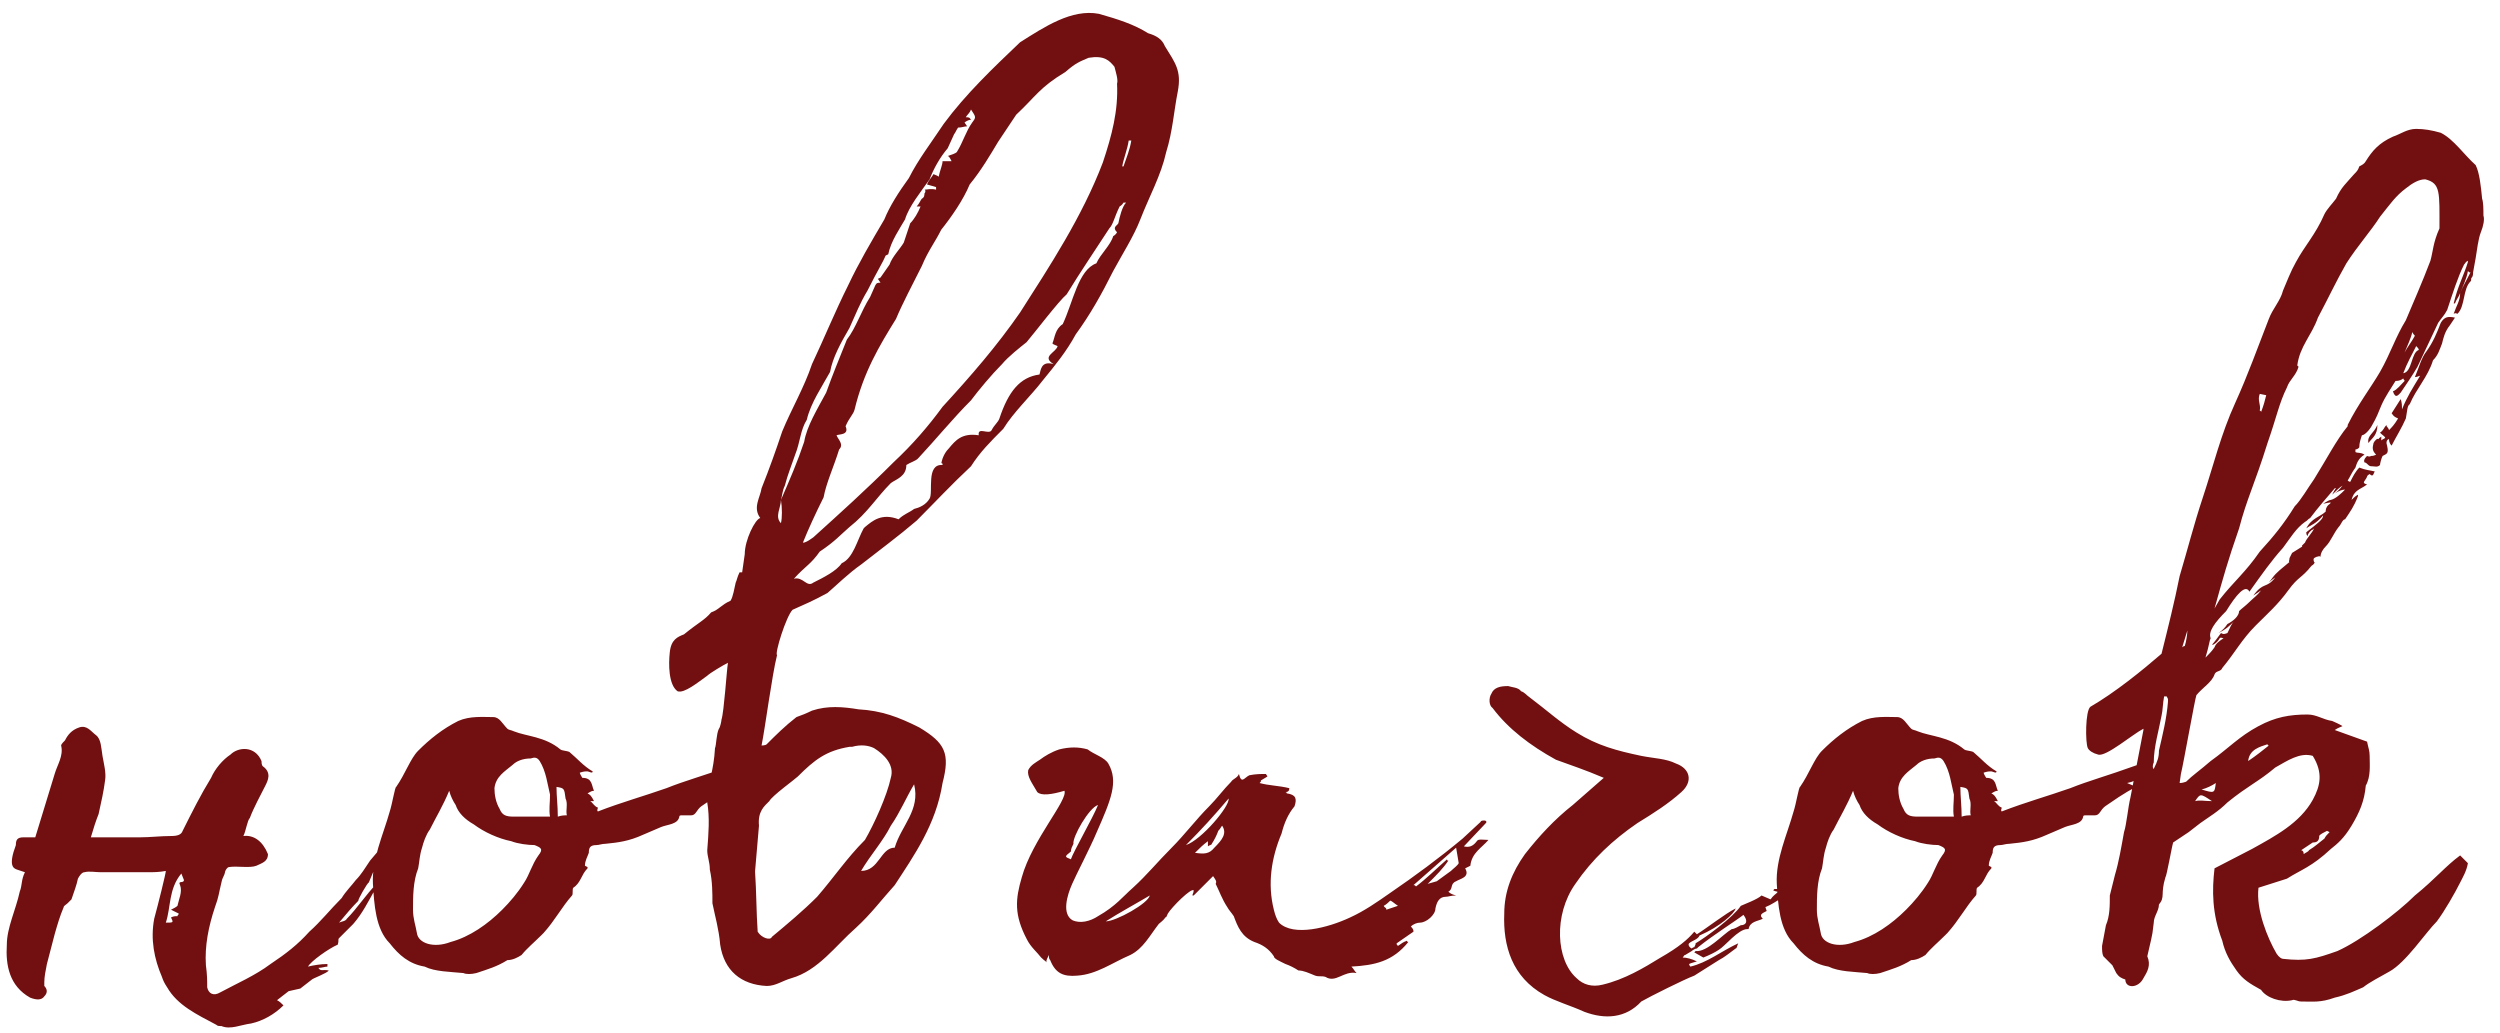 <?xml version="1.0" encoding="UTF-8"?> <svg xmlns="http://www.w3.org/2000/svg" width="138" height="57" viewBox="0 0 138 57" fill="none"> <path d="M12.222 56.638C12.08 56.638 12.008 56.638 11.937 56.567C10.867 55.996 9.796 55.497 9.225 54.498C9.083 54.283 9.011 54.141 8.94 53.927C8.512 52.928 8.298 51.857 8.512 50.715C8.726 49.931 9.154 48.218 9.154 48.075C8.797 48.147 8.44 48.147 8.155 48.147H5.586C5.229 48.147 4.944 48.075 4.658 48.147C4.516 48.147 4.373 48.361 4.301 48.503C4.23 48.86 4.087 49.217 3.945 49.645L3.731 49.859C3.659 49.931 3.516 50.002 3.516 50.073C3.302 50.573 3.16 51.072 3.017 51.572L2.589 53.213C2.517 53.57 2.446 53.927 2.446 54.212V54.426C2.589 54.569 2.66 54.783 2.446 54.997C2.303 55.211 2.018 55.211 1.661 55.069C0.519 54.426 0.305 53.285 0.377 52.143C0.377 51.215 0.876 50.216 1.09 49.217C1.233 48.86 1.162 48.575 1.376 48.147L0.948 48.004C0.733 47.932 0.448 47.79 0.876 46.648C0.876 46.363 0.948 46.22 1.304 46.22H1.947L3.017 42.723C3.16 42.224 3.516 41.724 3.374 41.153C3.374 41.082 3.516 40.939 3.588 40.868C3.731 40.582 3.945 40.297 4.373 40.154C4.801 40.011 5.015 40.368 5.3 40.582C5.586 40.797 5.586 41.296 5.657 41.724C5.729 42.152 5.871 42.652 5.8 43.08C5.729 43.651 5.586 44.293 5.443 44.935C5.3 45.292 5.158 45.72 5.015 46.22H7.727C8.298 46.22 8.868 46.148 9.439 46.148C9.796 46.148 10.01 46.077 10.082 45.863C10.581 44.864 11.081 43.865 11.652 42.937C11.866 42.438 12.294 41.938 12.722 41.653C13.15 41.225 14.078 41.153 14.435 42.01C14.435 42.081 14.435 42.224 14.506 42.295C15.005 42.652 14.791 43.08 14.649 43.365C14.363 43.936 14.006 44.579 13.792 45.149C13.65 45.292 13.578 45.863 13.435 46.148C14.006 46.077 14.506 46.434 14.791 47.148C14.791 47.576 14.435 47.647 14.149 47.79C13.792 47.932 13.079 47.79 12.651 47.861C12.579 47.861 12.508 47.932 12.437 48.075C12.365 48.432 12.294 48.361 12.222 48.717C12.08 49.288 12.08 49.502 11.866 50.073C11.509 51.144 11.295 52.214 11.366 53.285C11.437 53.784 11.437 54.141 11.437 54.498C11.509 54.854 11.794 54.997 12.151 54.783C13.079 54.283 14.078 53.855 14.934 53.213C15.79 52.642 16.433 52.143 17.075 51.429C17.717 50.858 18.217 50.216 18.859 49.574C19.073 49.217 19.43 48.86 19.644 48.575C19.929 48.289 20.143 47.932 20.429 47.504C20.786 47.076 21.142 46.648 21.571 46.22C21.571 46.291 21.642 46.291 21.642 46.363C21.357 46.791 21.071 47.219 20.857 47.647C20.643 48.004 20.5 48.361 20.357 48.717C20.286 48.717 19.715 49.717 19.787 49.717C19.43 50.073 19.073 50.501 18.716 50.93C18.859 50.858 19.073 50.858 19.144 50.715C19.715 50.145 20.215 49.36 20.786 48.789C20.786 48.86 20.714 48.931 20.714 49.074C20.357 49.717 20.001 50.43 19.501 51.001L18.716 51.786C18.645 51.857 18.716 51.929 18.645 52.143C18.145 52.357 17.146 53.07 17.003 53.356C17.289 53.285 17.717 53.213 18.074 53.213V53.356C17.931 53.356 17.788 53.427 17.574 53.427C17.717 53.641 17.788 53.499 18.145 53.57C18.074 53.713 17.289 53.998 17.218 54.069L16.575 54.569L15.933 54.712L15.291 55.211C15.434 55.283 15.505 55.354 15.648 55.497C15.148 55.996 14.506 56.353 13.864 56.496C13.293 56.567 12.722 56.852 12.222 56.638ZM9.154 50.93C9.582 50.93 9.582 50.93 9.439 50.644C9.582 50.573 9.653 50.573 9.796 50.573C9.796 50.501 9.868 50.501 9.868 50.43L9.439 50.216C9.582 50.145 9.725 50.073 9.796 50.002C9.868 49.645 10.082 49.217 9.939 48.86C9.796 48.575 10.153 48.789 10.153 48.575L10.01 48.218C9.297 49.074 9.439 50.073 9.154 50.93ZM40.495 42.224L40.567 42.295V42.937C40.353 43.08 40.281 43.151 39.925 43.223L40.424 43.437C39.711 43.794 39.14 44.222 38.712 44.507C38.426 44.721 38.426 45.007 38.141 45.007H37.641C37.57 45.007 37.498 45.007 37.498 45.078C37.427 45.506 36.856 45.506 36.499 45.649L35.5 46.077C34.715 46.434 34.144 46.505 33.431 46.577C33.217 46.577 33.074 46.648 32.931 46.648C32.575 46.648 32.503 46.791 32.503 47.076C32.432 47.29 32.289 47.504 32.289 47.79L32.432 47.861V47.932C32.075 48.289 32.075 48.717 31.647 49.003C31.576 49.074 31.647 49.36 31.576 49.431C31.005 50.073 30.648 50.787 30.006 51.501L29.863 51.643C29.506 52 29.078 52.357 28.792 52.714C28.578 52.856 28.293 52.999 28.008 52.999C27.437 53.356 26.937 53.499 26.295 53.713C26.009 53.784 25.724 53.784 25.581 53.713C24.868 53.641 24.011 53.641 23.44 53.356C22.584 53.213 22.013 52.714 21.514 52.071C20.729 51.286 20.657 49.931 20.586 48.789C20.515 47.433 21.157 46.077 21.514 44.793C21.656 44.364 21.799 43.437 21.87 43.437C22.37 42.723 22.655 41.867 23.084 41.439C23.726 40.797 24.439 40.226 25.296 39.797C25.938 39.512 26.652 39.583 27.223 39.583C27.579 39.583 27.722 39.94 28.008 40.226C28.079 40.297 28.221 40.297 28.364 40.368C29.078 40.654 30.077 40.654 30.933 41.367C31.005 41.439 31.29 41.439 31.433 41.51C31.861 41.867 32.218 42.295 32.717 42.581C32.717 42.723 32.503 42.581 32.432 42.581C32.289 42.581 32.218 42.581 32.004 42.652C32.004 42.723 32.146 42.937 32.146 42.937C32.717 42.937 32.646 43.365 32.789 43.651C32.646 43.651 32.575 43.722 32.432 43.794C32.575 43.865 32.646 43.936 32.789 44.222H32.575C32.717 44.293 32.789 44.507 33.003 44.579C33.003 44.65 32.931 44.721 33.003 44.793C34.287 44.293 35.572 43.936 36.785 43.508C37.855 43.08 38.712 42.866 40.495 42.224ZM30.362 45.078C30.291 44.721 30.362 44.293 30.362 43.865C30.22 43.294 30.148 42.581 29.791 42.01C29.649 41.795 29.506 41.795 29.292 41.867C28.864 41.867 28.507 42.01 28.293 42.224C27.865 42.581 27.365 42.866 27.294 43.508C27.294 43.865 27.365 44.293 27.579 44.65C27.722 45.007 27.936 45.078 28.364 45.078H30.362ZM30.791 45.078C31.005 45.007 31.147 45.007 31.29 45.007C31.219 44.721 31.361 44.364 31.219 44.079C31.147 43.508 31.147 43.508 30.719 43.437C30.719 43.936 30.791 44.507 30.791 45.078ZM29.72 47.219C30.006 46.862 29.863 46.791 29.506 46.648C29.149 46.648 28.578 46.577 28.221 46.434C27.508 46.291 26.723 45.934 26.152 45.506C25.653 45.221 25.296 44.864 25.153 44.436C25.01 44.222 24.868 43.936 24.796 43.651C24.439 44.507 24.083 45.078 23.726 45.792C23.512 46.077 23.369 46.505 23.298 46.791C23.155 47.219 23.155 47.576 23.084 47.932C22.798 48.646 22.798 49.502 22.798 50.216C22.798 50.715 22.941 51.072 23.012 51.501C23.084 52.071 23.94 52.357 24.868 52C25.938 51.715 26.937 51.001 27.722 50.216C28.15 49.788 28.578 49.288 28.935 48.717C29.221 48.289 29.363 47.718 29.72 47.219ZM64.302 2.548C64.873 3.475 65.23 3.903 65.015 5.045C64.801 6.116 64.73 7.257 64.373 8.399C64.088 9.684 63.446 10.825 62.946 12.11C62.589 13.037 61.947 14.037 61.447 14.964C60.805 16.249 60.163 17.39 59.378 18.461C58.879 19.389 58.236 20.173 57.594 20.958C56.88 21.886 55.953 22.742 55.382 23.67C54.668 24.384 54.097 24.955 53.598 25.739C52.527 26.739 51.528 27.809 50.601 28.737C49.602 29.593 48.531 30.378 47.532 31.163C46.819 31.662 46.176 32.305 45.677 32.733C44.892 33.161 44.392 33.375 43.75 33.66C43.393 34.017 42.751 36.087 42.894 36.158C42.608 37.3 42.252 40.083 42.038 41.153C42.038 41.153 42.252 41.153 42.323 41.082C42.822 40.582 43.322 40.083 43.964 39.583C44.178 39.512 44.535 39.369 44.821 39.227C45.677 38.941 46.533 39.013 47.389 39.155C48.674 39.227 49.602 39.583 50.743 40.154C52.171 41.011 52.456 41.581 52.028 43.223C51.671 45.506 50.458 47.219 49.388 48.86C48.674 49.645 48.103 50.43 47.247 51.215C46.105 52.214 45.177 53.57 43.679 53.998C43.179 54.141 42.822 54.426 42.323 54.426C40.896 54.355 39.968 53.57 39.754 52.143C39.683 51.286 39.468 50.573 39.326 49.859C39.326 49.288 39.326 48.646 39.183 48.004C39.183 47.576 39.04 47.29 39.04 46.933C39.112 46.006 39.183 45.149 39.04 44.293C39.112 43.009 39.397 42.581 39.468 41.296C39.54 41.153 39.54 40.511 39.683 40.226C39.754 40.154 39.825 39.797 39.825 39.726C39.968 39.298 40.111 37.014 40.182 36.586C39.897 36.729 39.183 37.157 39.04 37.3C38.541 37.657 37.756 38.299 37.399 38.156C36.9 37.799 36.9 36.658 36.971 36.015C37.042 35.302 37.399 35.159 37.756 35.016C38.541 34.374 38.898 34.231 39.255 33.803C39.683 33.66 39.825 33.375 40.325 33.161C40.468 32.947 40.539 32.447 40.61 32.162C40.682 32.019 40.682 31.877 40.824 31.591H40.967L41.11 30.592C41.11 29.807 41.681 28.665 41.966 28.594C41.538 28.023 41.966 27.452 42.038 26.953C42.466 25.882 42.822 24.883 43.179 23.813C43.679 22.6 44.392 21.387 44.821 20.102C45.463 18.746 46.105 17.176 46.819 15.749C47.389 14.536 48.103 13.323 48.817 12.11C49.102 11.396 49.602 10.611 50.172 9.826C50.672 8.827 51.386 7.9 52.099 6.829C53.312 5.188 54.811 3.761 56.309 2.333C57.665 1.477 59.164 0.478 60.663 0.764C61.661 1.049 62.589 1.334 63.374 1.834C63.874 1.977 64.159 2.191 64.302 2.548ZM55.096 7.828C54.668 8.542 54.169 9.398 53.526 10.183C53.17 11.039 52.527 11.967 51.956 12.681C51.6 13.394 51.243 13.822 50.886 14.679C50.387 15.678 49.816 16.748 49.459 17.605C48.531 19.103 47.675 20.53 47.175 22.6C47.104 22.885 46.89 23.028 46.676 23.527C46.89 24.027 46.319 23.956 46.176 24.027C46.248 24.241 46.605 24.526 46.319 24.812C46.034 25.739 45.605 26.667 45.463 27.452C45.035 28.308 44.606 29.236 44.321 29.95H44.392C44.606 29.878 44.678 29.807 44.892 29.664C46.391 28.308 47.818 27.024 49.316 25.525C50.387 24.526 51.243 23.527 52.028 22.457C53.598 20.744 55.025 19.103 56.309 17.248C57.951 14.679 59.735 11.967 60.877 8.97C61.376 7.471 61.733 6.116 61.661 4.617C61.733 4.403 61.59 3.975 61.519 3.689C61.233 3.332 60.948 3.047 60.092 3.19C59.592 3.404 59.378 3.475 58.807 3.975C57.38 4.831 57.166 5.331 56.095 6.33L55.096 7.828ZM43.108 28.879C43.179 28.594 43.179 28.023 43.108 27.595C43.607 26.453 44.036 25.454 44.392 24.384C44.535 23.527 45.106 22.6 45.605 21.672C45.962 20.673 46.319 19.817 46.747 18.746C47.247 18.104 47.532 17.176 48.032 16.391L48.317 15.749C48.389 15.606 48.46 15.606 48.603 15.606L48.46 15.392L48.603 15.321L49.102 14.607C49.245 14.179 49.673 13.751 49.887 13.394L50.244 12.324C50.458 12.11 50.672 11.753 50.815 11.396H50.601C50.743 11.253 50.815 11.039 50.886 10.968C51.029 10.897 51.029 10.754 51.029 10.683C51.1 10.611 51.1 10.469 51.029 10.469C51.172 10.469 51.386 10.397 51.671 10.469V10.326L51.172 10.183C51.243 9.969 51.457 9.755 51.528 9.612C51.671 9.684 51.742 9.684 51.814 9.755C51.885 9.398 52.028 9.113 52.028 8.899H52.527C52.456 8.756 52.385 8.613 52.313 8.613C52.527 8.542 52.742 8.47 52.813 8.399C53.17 7.828 53.312 7.257 53.669 6.758C53.883 6.472 53.883 6.472 53.598 6.044C53.526 6.258 53.384 6.33 53.312 6.472C53.455 6.472 53.526 6.472 53.598 6.615C53.526 6.615 53.455 6.615 53.241 6.758L53.384 6.972C53.241 6.972 53.098 7.043 52.884 7.043C52.742 7.257 52.742 7.329 52.67 7.4L52.313 8.185C51.885 8.684 51.528 9.327 51.314 9.898C50.815 10.611 50.172 11.396 49.959 12.11C49.673 12.609 49.173 13.323 49.031 14.037L48.888 14.108C48.745 14.465 48.46 14.893 47.889 16.035C47.461 16.748 47.247 17.319 46.89 18.104C46.391 18.96 45.962 19.745 45.82 20.53C45.391 21.315 44.749 22.243 44.535 23.171C44.178 23.741 44.178 24.384 43.893 25.097C43.75 25.525 43.465 26.239 43.322 26.81C43.179 27.095 43.179 27.381 43.108 27.595C43.108 28.023 42.751 28.523 43.108 28.879ZM62.018 9.184C62.161 8.756 62.375 8.256 62.447 7.757H62.304C62.232 8.256 62.018 8.756 61.947 9.184H62.018ZM61.733 12.324C61.804 11.967 61.947 11.396 62.161 11.182H62.018C61.947 11.325 61.804 11.396 61.804 11.396C61.519 11.967 61.447 12.395 61.233 12.609C60.448 13.822 59.663 14.964 58.879 16.249C58.45 16.605 57.094 18.389 56.666 18.889C56.309 19.174 55.667 19.674 55.31 20.102C54.74 20.673 54.026 21.529 53.598 22.1C52.599 23.099 51.671 24.241 50.672 25.311C50.529 25.454 50.244 25.525 50.03 25.668C50.03 26.31 49.459 26.453 49.173 26.667C48.389 27.452 47.889 28.308 46.89 29.093C46.391 29.522 46.105 29.878 45.249 30.449C44.749 31.163 44.464 31.234 43.822 31.948C44.321 31.805 44.535 32.447 44.892 32.162C45.463 31.877 46.176 31.52 46.462 31.091C47.104 30.806 47.318 29.807 47.675 29.165L47.746 29.093C48.175 28.737 48.674 28.308 49.602 28.665C49.887 28.38 50.172 28.308 50.458 28.094C50.743 28.023 51.1 27.88 51.314 27.523C51.528 27.167 51.1 25.597 52.028 25.668V25.597C52.028 25.597 51.956 25.525 51.956 25.597C52.028 25.169 52.242 24.883 52.385 24.741C52.742 24.312 53.098 23.884 54.026 24.027C53.955 23.527 54.597 24.027 54.74 23.741C54.882 23.456 55.096 23.313 55.168 23.099C55.667 21.601 56.309 20.816 57.38 20.673C57.451 20.459 57.451 19.888 58.165 20.102C57.451 19.674 58.308 19.46 58.379 19.103C58.236 19.032 58.165 19.032 58.093 18.96C58.236 18.604 58.236 18.175 58.664 17.89C59.235 16.677 59.521 14.893 60.52 14.536C60.734 14.037 61.305 13.537 61.447 13.037C61.59 12.966 61.661 12.823 61.661 12.823C61.376 12.538 61.661 12.467 61.733 12.324ZM42.466 44.222C42.18 44.507 41.823 44.793 41.895 45.578L41.681 48.075V48.147C41.752 49.146 41.752 50.43 41.823 51.429C42.038 51.786 42.537 51.929 42.608 51.715C43.465 51.001 44.321 50.287 45.106 49.502C46.034 48.432 46.747 47.362 47.746 46.363C48.246 45.506 48.959 43.936 49.173 42.937C49.388 42.224 48.817 41.653 48.246 41.296C47.96 41.153 47.532 41.082 47.033 41.225H46.89C45.605 41.439 44.963 41.938 44.036 42.866C43.893 43.009 42.608 43.936 42.466 44.222ZM49.388 46.791C49.744 45.578 50.815 44.721 50.458 43.294C50.03 44.008 49.673 44.864 49.173 45.578C48.745 46.434 48.032 47.219 47.532 48.075C48.531 48.075 48.603 46.791 49.388 46.791ZM81.52 46.434C81.591 46.291 81.876 46.363 82.162 46.363C81.805 46.791 81.234 47.076 81.163 47.79L80.877 47.932C81.163 48.432 80.592 48.503 80.378 48.646C80.021 48.789 80.235 49.074 79.95 49.217C80.021 49.288 80.093 49.36 80.378 49.431C80.093 49.431 79.95 49.502 79.807 49.502C79.45 49.502 79.308 49.788 79.236 50.145C79.236 50.501 78.737 50.93 78.38 50.93C78.237 50.93 78.023 51.001 77.88 51.144C78.023 51.286 78.023 51.358 78.023 51.429L77.095 52.071C77.095 52.143 77.095 52.143 77.167 52.214C77.381 52.071 77.452 52 77.666 51.929C77.666 52 77.738 52 77.738 52C76.881 53.07 75.882 53.285 74.598 53.356C74.74 53.499 74.74 53.57 74.883 53.713C74.17 53.57 73.741 54.283 73.171 53.927C72.957 53.855 72.814 53.927 72.6 53.855C72.243 53.713 71.957 53.57 71.672 53.57C71.458 53.427 71.172 53.285 70.958 53.213C70.673 53.07 70.316 52.928 70.316 52.785C70.031 52.357 69.674 52.143 69.246 52C68.532 51.715 68.318 51.144 68.104 50.573C67.961 50.359 67.819 50.216 67.747 50.073C67.462 49.645 67.319 49.217 67.105 48.789C67.176 48.646 67.105 48.575 66.962 48.361L65.892 49.431H65.82C65.82 49.36 65.892 49.288 65.892 49.146C65.749 49.003 64.679 50.073 64.465 50.43C64.393 50.573 64.393 50.644 64.322 50.644C64.251 50.787 64.037 50.93 63.965 51.001C63.466 51.643 63.109 52.357 62.395 52.714C61.396 53.142 60.54 53.784 59.469 53.855C58.684 53.927 58.256 53.713 57.971 52.999C57.9 52.928 57.9 52.856 57.9 52.714C57.828 52.856 57.757 52.999 57.757 53.07C57.9 53.213 57.614 52.999 57.471 52.856C57.257 52.571 56.901 52.285 56.686 51.857C55.973 50.501 56.044 49.645 56.401 48.432C56.972 46.363 58.97 44.15 58.756 43.651C58.042 43.865 57.471 43.936 57.257 43.722C56.972 43.223 56.686 42.866 56.758 42.509C56.901 42.224 57.186 42.081 57.4 41.938C57.685 41.724 58.042 41.51 58.47 41.367C59.041 41.225 59.541 41.225 60.04 41.367C60.397 41.653 60.968 41.795 61.182 42.152C61.753 43.151 61.325 44.15 60.54 45.934C60.183 46.791 59.398 48.289 59.184 48.789C58.898 49.431 58.613 50.43 59.184 50.787C59.612 51.001 60.183 50.858 60.611 50.573C61.61 50.002 61.967 49.502 62.538 49.003C63.323 48.289 63.894 47.576 64.679 46.791C65.392 46.077 66.034 45.221 66.748 44.507C67.176 44.079 67.533 43.58 67.961 43.151C68.033 43.009 68.318 42.937 68.389 42.723C68.532 43.294 68.675 42.937 68.96 42.795C69.317 42.723 69.603 42.723 69.888 42.723C69.888 42.795 69.959 42.795 69.959 42.866L69.603 43.08C69.603 43.151 69.603 43.151 69.531 43.223C70.031 43.365 70.602 43.365 71.172 43.508C71.172 43.651 71.101 43.722 70.958 43.722C71.03 43.722 71.03 43.794 71.03 43.794C71.529 43.865 71.601 44.079 71.458 44.507C71.101 44.935 70.887 45.435 70.744 46.006C70.173 47.362 69.959 48.789 70.316 50.216C70.388 50.501 70.459 50.715 70.602 50.93C71.386 51.715 73.313 51.215 74.526 50.644C75.311 50.287 76.025 49.788 76.739 49.288C78.094 48.361 79.45 47.362 80.735 46.291L81.734 45.364C81.734 45.292 81.876 45.292 81.948 45.292C82.019 45.292 82.091 45.364 82.019 45.435L80.806 46.719C81.091 46.791 81.306 46.719 81.52 46.434ZM65.464 46.648C66.32 46.363 67.89 44.507 67.819 44.079C67.034 45.007 66.32 45.792 65.464 46.648ZM59.113 47.005C58.756 47.29 58.756 47.29 59.113 47.433C59.255 47.005 60.326 45.149 60.611 44.436C60.112 44.579 59.184 46.22 59.255 46.577C59.184 46.719 59.113 46.862 59.113 47.005ZM67.034 46.791C67.462 46.363 67.747 46.006 67.462 45.578C67.39 45.649 67.39 45.72 67.248 45.863C67.176 46.077 67.034 46.363 66.891 46.577C66.891 46.648 66.748 46.648 66.677 46.719V46.434C66.391 46.648 66.249 46.791 65.963 47.076C66.463 47.148 66.748 47.148 67.034 46.791ZM80.093 48.075C80.235 47.932 80.449 47.79 80.521 47.647L80.378 46.791L78.023 48.86C78.094 48.86 78.094 48.86 78.166 48.931C78.737 48.503 79.308 47.932 79.878 47.433C79.878 47.504 79.878 47.504 79.95 47.504C79.664 47.932 79.308 48.289 78.808 48.789L79.308 48.646L80.093 48.075ZM61.039 50.858C61.61 50.858 63.394 49.859 63.466 49.431C62.752 49.859 61.824 50.359 61.039 50.858ZM76.525 50.216L77.167 50.002C76.953 49.859 76.81 49.717 76.739 49.717C76.667 49.788 76.525 49.931 76.382 50.002C76.453 50.145 76.525 50.073 76.525 50.216ZM57.757 52.428V52.499C57.757 52.428 57.757 52.428 57.757 52.428ZM87.459 55.853C86.674 55.497 85.889 55.283 85.247 54.926C83.463 53.927 82.964 52.214 83.035 50.43C83.035 49.217 83.463 48.147 84.177 47.148C84.962 46.148 85.818 45.221 86.817 44.436L88.53 42.937C87.531 42.509 86.674 42.224 85.889 41.938C84.462 41.153 83.249 40.226 82.393 39.084C82.179 38.941 82.179 38.513 82.321 38.299C82.464 37.942 82.821 37.871 83.249 37.871C83.463 37.942 83.82 37.942 83.963 38.156C84.177 38.227 84.248 38.37 84.462 38.513C85.319 39.155 86.103 39.869 87.031 40.44C88.173 41.153 89.243 41.439 90.599 41.724C91.313 41.867 91.955 41.867 92.526 42.152C93.311 42.438 93.454 43.151 92.811 43.722C92.098 44.364 91.313 44.864 90.385 45.435C89.029 46.363 87.887 47.433 86.96 48.789C85.747 50.501 85.889 52.999 87.031 53.998C87.388 54.355 87.887 54.498 88.458 54.355C89.671 54.069 90.742 53.427 91.669 52.856C92.668 52.285 93.168 51.857 93.525 51.429L93.668 51.572C94.239 51.215 95.237 50.43 95.808 50.145C95.737 50.43 94.952 51.144 93.81 51.643C93.739 51.857 93.382 51.929 93.239 52.071C93.168 52.143 93.239 52.285 93.382 52.357C93.382 52.357 93.454 52.285 93.525 52.285C93.596 52.143 93.596 52.143 93.596 52.071C94.096 51.786 95.666 50.644 96.094 50.002C96.237 49.931 97.022 49.645 97.236 49.431L97.735 49.645C97.878 49.431 98.02 49.36 98.163 49.217C98.092 49.217 98.02 49.217 97.878 49.146L97.949 49.074C98.163 49.074 98.377 49.074 98.734 49.003C98.663 48.931 98.591 48.86 98.591 48.789L98.948 48.575L98.877 48.503L98.591 48.646H98.449L99.662 48.075L99.805 48.432C99.805 48.432 99.876 48.432 99.876 48.503L99.305 48.931C98.877 49.146 98.235 49.645 98.235 49.645C98.092 49.717 97.806 49.931 97.45 50.073L97.521 50.287C97.236 50.43 97.093 50.501 97.307 50.715C97.022 50.858 96.593 50.858 96.522 51.286H96.451C95.951 51.286 95.237 52.214 94.881 52.428C94.667 52.571 94.381 52.714 94.024 52.856L93.525 52.571L93.596 52.499C94.239 52.571 95.095 51.572 95.594 51.286C95.737 51.286 95.951 51.144 96.094 51.072C96.379 51.072 96.522 50.858 96.237 50.501C95.88 50.787 94.524 51.643 93.739 52.285L93.668 52.357C93.596 52.357 93.454 52.428 93.382 52.499L93.025 52.714C92.954 52.714 92.954 52.785 92.883 52.856C93.097 52.856 93.382 52.928 93.668 53.07C93.454 53.142 93.382 53.142 93.239 53.213C93.239 53.285 93.311 53.356 93.311 53.356C94.239 53.142 95.023 52.499 95.951 52.071C95.88 52.214 95.88 52.357 95.808 52.357C95.523 52.571 95.166 52.856 94.881 52.999L93.525 53.855C92.954 54.069 91.099 54.997 90.599 55.283C89.743 56.21 88.601 56.282 87.459 55.853ZM117.988 42.224L118.059 42.295V42.937C117.845 43.08 117.774 43.151 117.417 43.223L117.917 43.437C117.203 43.794 116.632 44.222 116.204 44.507C115.919 44.721 115.919 45.007 115.633 45.007H115.134C115.062 45.007 114.991 45.007 114.991 45.078C114.919 45.506 114.349 45.506 113.992 45.649L112.993 46.077C112.208 46.434 111.637 46.505 110.923 46.577C110.709 46.577 110.567 46.648 110.424 46.648C110.067 46.648 109.996 46.791 109.996 47.076C109.924 47.29 109.782 47.504 109.782 47.79L109.924 47.861V47.932C109.567 48.289 109.567 48.717 109.139 49.003C109.068 49.074 109.139 49.36 109.068 49.431C108.497 50.073 108.14 50.787 107.498 51.501L107.355 51.643C106.999 52 106.57 52.357 106.285 52.714C106.071 52.856 105.785 52.999 105.5 52.999C104.929 53.356 104.43 53.499 103.787 53.713C103.502 53.784 103.216 53.784 103.074 53.713C102.36 53.641 101.504 53.641 100.933 53.356C100.077 53.213 99.506 52.714 99.006 52.071C98.221 51.286 98.15 49.931 98.079 48.789C98.007 47.433 98.649 46.077 99.006 44.793C99.149 44.364 99.292 43.437 99.363 43.437C99.862 42.723 100.148 41.867 100.576 41.439C101.218 40.797 101.932 40.226 102.788 39.797C103.431 39.512 104.144 39.583 104.715 39.583C105.072 39.583 105.215 39.94 105.5 40.226C105.571 40.297 105.714 40.297 105.857 40.368C106.57 40.654 107.569 40.654 108.426 41.367C108.497 41.439 108.783 41.439 108.925 41.51C109.353 41.867 109.71 42.295 110.21 42.581C110.21 42.723 109.996 42.581 109.924 42.581C109.782 42.581 109.71 42.581 109.496 42.652C109.496 42.723 109.639 42.937 109.639 42.937C110.21 42.937 110.138 43.365 110.281 43.651C110.138 43.651 110.067 43.722 109.924 43.794C110.067 43.865 110.138 43.936 110.281 44.222H110.067C110.21 44.293 110.281 44.507 110.495 44.579C110.495 44.65 110.424 44.721 110.495 44.793C111.78 44.293 113.064 43.936 114.277 43.508C115.348 43.08 116.204 42.866 117.988 42.224ZM107.855 45.078C107.783 44.721 107.855 44.293 107.855 43.865C107.712 43.294 107.641 42.581 107.284 42.01C107.141 41.795 106.999 41.795 106.784 41.867C106.356 41.867 105.999 42.01 105.785 42.224C105.357 42.581 104.858 42.866 104.786 43.508C104.786 43.865 104.858 44.293 105.072 44.65C105.215 45.007 105.429 45.078 105.857 45.078H107.855ZM108.283 45.078C108.497 45.007 108.64 45.007 108.783 45.007C108.711 44.721 108.854 44.364 108.711 44.079C108.64 43.508 108.64 43.508 108.212 43.437C108.212 43.936 108.283 44.507 108.283 45.078ZM107.213 47.219C107.498 46.862 107.355 46.791 106.999 46.648C106.642 46.648 106.071 46.577 105.714 46.434C105 46.291 104.215 45.934 103.645 45.506C103.145 45.221 102.788 44.864 102.646 44.436C102.503 44.222 102.36 43.936 102.289 43.651C101.932 44.507 101.575 45.078 101.218 45.792C101.004 46.077 100.862 46.505 100.79 46.791C100.647 47.219 100.647 47.576 100.576 47.932C100.291 48.646 100.291 49.502 100.291 50.216C100.291 50.715 100.433 51.072 100.505 51.501C100.576 52.071 101.432 52.357 102.36 52C103.431 51.715 104.43 51.001 105.215 50.216C105.643 49.788 106.071 49.288 106.428 48.717C106.713 48.289 106.856 47.718 107.213 47.219ZM137.085 11.896C137.156 12.11 137.085 12.467 136.942 12.823C136.799 13.18 136.728 13.822 136.656 14.251L136.514 15.036C136.514 15.107 136.514 15.25 136.442 15.321C136.371 15.392 136.442 15.464 136.371 15.535C135.943 15.963 136.086 16.891 135.657 17.319C135.586 17.319 135.586 17.248 135.443 17.319C135.586 16.891 135.8 16.605 135.8 16.177C135.943 15.82 136.157 15.464 136.371 15.036C136.3 15.036 136.3 15.036 136.228 14.964C136.157 15.392 135.943 15.82 135.8 16.177C135.729 16.391 135.586 16.534 135.515 16.748H135.443C135.657 15.82 136.014 15.178 136.228 14.465V14.393C136.086 14.465 136.086 14.536 136.014 14.607C135.657 15.321 135.372 16.249 135.086 17.105C134.944 17.39 134.73 17.605 134.587 17.819L133.445 20.245C133.16 20.744 132.803 21.244 132.518 21.672C132.375 21.815 132.232 22.029 132.089 21.601C132.303 21.529 132.518 21.244 132.732 21.03C132.732 20.958 132.66 20.958 132.66 20.887C132.589 20.958 132.446 21.03 132.232 21.03C132.018 21.387 131.661 21.886 131.447 22.386C131.304 22.742 131.162 23.099 130.948 23.456C130.805 23.741 130.519 24.027 130.377 24.027C130.305 24.241 130.234 24.455 130.234 24.669C130.234 24.741 130.091 24.812 130.02 24.812V24.955C130.163 25.026 130.305 24.955 130.519 25.097C130.163 25.311 130.091 25.597 130.02 25.811C129.806 26.096 129.734 26.31 129.592 26.524C129.663 26.596 129.734 26.596 129.734 26.596C129.877 26.31 130.02 26.025 130.234 25.811C130.591 25.954 130.805 25.954 131.09 26.025C131.019 26.096 131.019 26.382 130.805 26.168C130.805 26.168 130.662 26.239 130.662 26.31C130.591 26.524 130.305 26.667 130.662 26.739C130.305 27.024 129.949 27.024 129.806 27.595C129.949 27.452 130.02 27.381 130.163 27.309V27.381C129.949 27.952 129.734 28.237 129.449 28.665C129.306 28.665 129.235 28.951 129.092 29.093C128.807 29.45 128.664 29.878 128.379 30.164C128.236 30.307 128.093 30.521 128.093 30.735C128.022 30.663 127.95 30.735 127.879 30.735C127.736 30.806 127.665 30.806 127.736 31.02C127.808 31.02 127.736 31.163 127.594 31.234C127.023 31.948 126.88 31.805 126.309 32.59C125.738 33.375 125.167 33.875 124.525 34.517C123.74 35.302 123.383 36.015 122.67 36.872C122.598 37.086 122.313 37.014 122.242 37.228C122.099 37.657 121.599 37.942 121.243 38.37C121.171 38.513 120.529 42.152 120.386 42.723L120.315 43.223C120.386 43.223 120.458 43.223 120.672 43.151C121.029 42.795 121.457 42.509 122.028 42.01C123.027 41.296 123.598 40.654 124.668 40.083C125.596 39.583 126.381 39.441 127.38 39.441C127.879 39.441 128.236 39.726 128.735 39.797C128.878 39.869 129.092 39.94 129.306 40.083C129.164 40.154 129.092 40.154 128.878 40.297L130.662 40.939C130.734 41.296 130.805 41.439 130.805 41.724C130.805 42.224 130.876 42.866 130.591 43.365C130.519 44.222 130.234 44.864 129.806 45.578C129.378 46.291 129.021 46.577 128.664 46.862C127.594 47.861 127.023 48.004 126.238 48.503L124.668 49.003C124.525 50.216 125.167 51.786 125.667 52.642C125.81 52.856 125.952 52.928 126.024 52.928C127.308 53.07 127.808 52.928 129.021 52.499C130.305 51.929 132.375 50.359 133.302 49.431C134.444 48.503 135.015 47.79 135.8 47.219L136.228 47.647C136.157 48.075 135.943 48.432 135.8 48.717C135.515 49.288 134.944 50.287 134.516 50.858C133.873 51.501 132.803 53.142 131.875 53.641C131.376 53.927 130.805 54.212 130.448 54.498C129.949 54.712 129.52 54.926 128.878 55.069C128.093 55.354 127.665 55.283 127.023 55.283C126.809 55.283 126.666 55.14 126.523 55.211C125.881 55.354 125.096 55.069 124.811 54.64C124.168 54.283 123.812 54.069 123.455 53.57C123.098 53.07 122.813 52.571 122.67 51.929C122.099 50.43 122.099 49.146 122.242 47.932L124.311 46.862C125.596 46.148 126.951 45.435 127.665 44.15C128.093 43.365 128.236 42.652 127.665 41.724C126.951 41.51 126.238 42.01 125.596 42.366C124.668 43.151 124.097 43.365 122.955 44.293C122.456 44.793 121.956 45.078 121.457 45.435L120.814 45.934L119.958 46.505C119.887 46.719 119.601 48.361 119.53 48.432C119.245 49.36 119.53 49.502 119.173 49.931C119.173 50.287 118.888 50.573 118.888 50.93L118.816 51.501L118.745 51.857L118.531 52.785C118.745 53.285 118.531 53.641 118.317 53.998C118.031 54.569 117.318 54.569 117.318 54.069C117.104 53.998 116.961 53.927 116.818 53.713L116.604 53.285L116.105 52.785C116.033 52.642 116.033 52.428 116.033 52.214L116.247 51.072C116.462 50.573 116.462 50.002 116.462 49.431L116.747 48.289C116.961 47.576 117.104 46.719 117.246 45.934C117.389 45.506 117.461 44.579 117.603 44.008L118.317 40.297V40.226C117.746 40.511 116.247 41.795 115.819 41.653C115.534 41.581 115.32 41.439 115.248 41.296C115.106 41.011 115.106 39.227 115.391 39.013C116.747 38.227 118.246 37.014 119.316 36.087C119.673 34.66 120.03 33.232 120.315 31.805C120.743 30.378 121.1 28.951 121.599 27.452C122.17 25.739 122.598 23.956 123.383 22.243C124.097 20.673 124.597 19.246 125.239 17.605C125.453 17.034 125.881 16.605 126.024 16.035C126.238 15.535 126.452 14.964 126.737 14.465C127.237 13.537 127.808 12.966 128.307 11.824C128.45 11.539 128.735 11.253 128.95 10.968C129.235 10.326 129.52 10.112 129.949 9.612C130.091 9.469 130.163 9.398 130.234 9.184C130.377 9.113 130.519 9.041 130.591 8.899C130.948 8.328 131.304 7.9 132.089 7.543C132.518 7.4 132.874 7.115 133.374 7.115C133.802 7.115 134.23 7.186 134.73 7.329C135.443 7.685 136.014 8.542 136.656 9.113C136.87 9.541 136.942 10.254 137.013 10.968C137.085 11.182 137.085 11.539 137.085 11.896ZM134.658 12.609C134.658 10.611 134.73 10.112 133.873 9.898C133.517 9.898 133.16 10.112 132.803 10.397C132.232 10.825 131.947 11.253 131.376 11.967C130.876 12.752 130.163 13.537 129.52 14.536C128.95 15.535 128.521 16.463 127.95 17.533C127.594 18.532 126.951 19.103 126.809 20.173L126.88 20.245C126.737 20.744 126.381 20.958 126.238 21.387C125.81 22.243 125.667 23.028 125.167 24.455C124.454 26.739 124.026 27.523 123.598 29.165C122.955 31.02 122.741 31.805 122.242 33.589L122.527 33.09C123.312 32.091 123.954 31.591 124.739 30.449C125.524 29.593 126.095 28.879 126.666 27.952C127.023 27.595 127.38 26.953 127.736 26.453C128.45 25.311 128.95 24.312 129.592 23.527V23.456C130.163 22.314 130.876 21.387 131.376 20.53C131.947 19.531 132.232 18.604 132.803 17.676C133.16 16.82 133.731 15.535 134.159 14.393C134.302 13.894 134.302 13.394 134.658 12.609ZM131.875 24.241C131.804 24.241 131.733 24.312 131.733 24.455C131.875 25.026 131.804 25.026 131.518 25.169C131.447 25.311 131.376 25.597 131.376 25.668C131.233 25.811 131.09 25.739 130.948 25.739C130.876 25.739 130.805 25.739 130.734 25.668C130.662 25.597 130.591 25.525 130.519 25.525C130.448 25.383 130.591 25.24 130.662 25.169C130.662 25.169 130.805 25.24 130.876 25.169C130.948 25.169 131.019 25.169 131.162 25.097C130.948 24.883 130.948 24.741 131.019 24.455C131.09 24.312 131.233 24.17 131.304 24.241C131.304 24.17 131.376 24.17 131.447 24.098V24.312C131.518 24.241 131.59 24.241 131.661 24.17C131.661 24.098 131.518 24.027 131.376 23.884C131.59 23.741 131.59 23.599 131.733 23.456C131.733 23.599 131.804 23.527 131.875 23.741C132.018 23.599 132.161 23.456 132.375 23.099C132.232 23.028 132.161 23.028 132.018 22.814L132.518 22.029C132.589 22.243 132.589 22.386 132.589 22.6C132.874 21.886 133.16 21.458 133.588 20.744C133.517 20.744 133.445 20.816 133.302 20.816C133.517 20.316 133.659 19.745 133.945 19.389C134.302 18.889 134.516 18.389 134.73 17.819C134.944 17.462 135.158 17.462 135.515 17.533L135.229 17.961C134.944 18.318 134.872 18.675 134.801 18.96C134.658 19.317 134.587 19.603 134.302 19.888C134.016 20.816 133.374 21.458 133.017 22.314C132.874 22.386 132.874 22.742 132.803 23.099C132.589 23.599 132.232 24.17 132.018 24.598C131.875 24.455 131.875 24.312 131.875 24.241ZM132.732 19.46C132.874 19.174 133.16 18.818 133.302 18.532C133.302 18.532 133.16 18.389 133.16 18.318C133.088 18.675 132.874 19.103 132.732 19.46ZM132.66 20.602C133.16 20.53 133.088 19.46 133.517 19.317C133.517 19.246 133.445 19.174 133.374 19.103C133.16 19.531 132.874 20.031 132.66 20.602ZM124.739 21.743C124.597 22.1 124.811 22.314 124.739 22.671C124.811 22.671 124.811 22.742 124.811 22.742C124.953 22.386 125.025 22.1 125.096 21.815L124.739 21.743ZM130.734 24.455C130.662 24.027 131.019 23.956 131.233 23.456C131.233 24.027 130.948 24.17 130.734 24.455ZM128.664 27.595C128.95 27.523 129.235 27.238 129.449 27.024C129.306 27.024 129.092 27.095 128.878 27.238C129.164 27.024 129.235 26.881 129.306 26.81C129.164 26.881 128.95 27.095 128.735 27.309C128.807 27.167 128.878 27.024 128.95 26.953H128.878C128.45 27.452 127.95 28.023 127.522 28.594C127.38 28.665 127.38 28.737 127.237 28.808C126.737 29.165 126.452 29.664 126.024 30.235C125.382 30.949 124.882 31.662 124.168 32.661C123.954 32.233 123.455 32.804 122.884 33.732C122.242 34.374 121.885 34.874 122.028 35.23C121.956 35.373 121.956 35.587 121.742 36.301C121.885 36.158 122.099 35.944 122.242 35.73C122.313 35.516 122.527 35.373 122.741 35.23C122.67 35.23 122.598 35.159 122.527 35.23C122.456 35.373 122.313 35.516 122.17 35.587H122.099C122.242 35.444 122.384 35.23 122.598 34.945C122.741 35.016 122.741 35.016 122.955 34.945C123.098 34.66 123.169 34.445 123.312 34.303C123.027 34.588 122.884 34.731 122.456 34.945C122.67 34.802 122.813 34.66 122.955 34.445C123.241 34.303 123.598 34.017 123.598 33.732C123.74 33.589 123.954 33.446 124.24 33.161C124.382 33.018 124.597 32.876 124.811 32.59L124.382 32.876C124.953 32.091 125.096 32.519 125.596 31.877C125.382 32.019 125.31 32.091 125.239 32.162L125.453 31.877C125.667 31.591 125.952 31.377 126.381 31.02C126.309 31.02 126.381 30.949 126.381 30.806L126.523 30.521C126.737 30.378 126.88 30.307 127.094 30.164C127.094 30.164 127.023 30.164 127.094 30.093L127.237 29.95C127.308 29.736 127.665 29.379 127.736 29.165L127.665 29.236C127.594 29.236 127.38 29.45 127.38 29.593C127.308 29.522 127.308 29.45 127.308 29.379C127.95 28.879 128.236 28.665 128.236 28.451C127.808 28.951 127.594 28.951 127.308 29.165C127.594 28.594 128.093 28.523 128.379 28.237C128.379 28.166 128.379 28.023 128.521 27.88C128.807 27.666 128.593 27.738 128.236 27.809C128.45 27.666 128.593 27.595 128.664 27.595ZM120.6 35.659C120.672 35.444 120.743 35.016 120.743 34.802L120.458 35.73C120.529 35.659 120.6 35.659 120.6 35.659ZM121.528 36.444V36.515C121.528 36.515 121.528 36.515 121.528 36.444ZM119.173 41.439C119.387 40.511 119.601 39.655 119.673 38.727V38.584L119.601 38.442H119.459C119.387 38.798 119.387 39.227 119.316 39.512C119.173 40.297 118.888 41.225 118.888 42.081C118.816 42.224 118.816 42.438 118.888 42.438C119.102 42.01 119.173 41.795 119.173 41.439ZM125.167 41.082C124.739 41.225 124.168 41.367 124.097 42.01C124.525 41.724 124.882 41.439 125.239 41.153C125.167 41.153 125.167 41.082 125.167 41.082ZM122.313 43.223C122.099 43.365 121.814 43.508 121.528 43.58C122.242 43.794 122.242 43.794 122.313 43.223ZM122.099 44.222C121.457 43.794 121.457 43.794 121.171 44.222C121.457 44.15 121.671 44.222 122.099 44.222ZM128.45 45.863C128.307 45.934 128.022 46.077 128.022 46.148C128.022 46.434 127.879 46.505 127.665 46.505L127.023 46.933C127.094 46.933 127.166 47.005 127.166 47.148C127.237 47.076 127.451 47.005 127.451 46.933C127.808 46.719 128.022 46.505 128.307 46.291C128.379 46.148 128.45 46.077 128.593 45.934L128.45 45.863Z" fill="#721011"></path> </svg> 